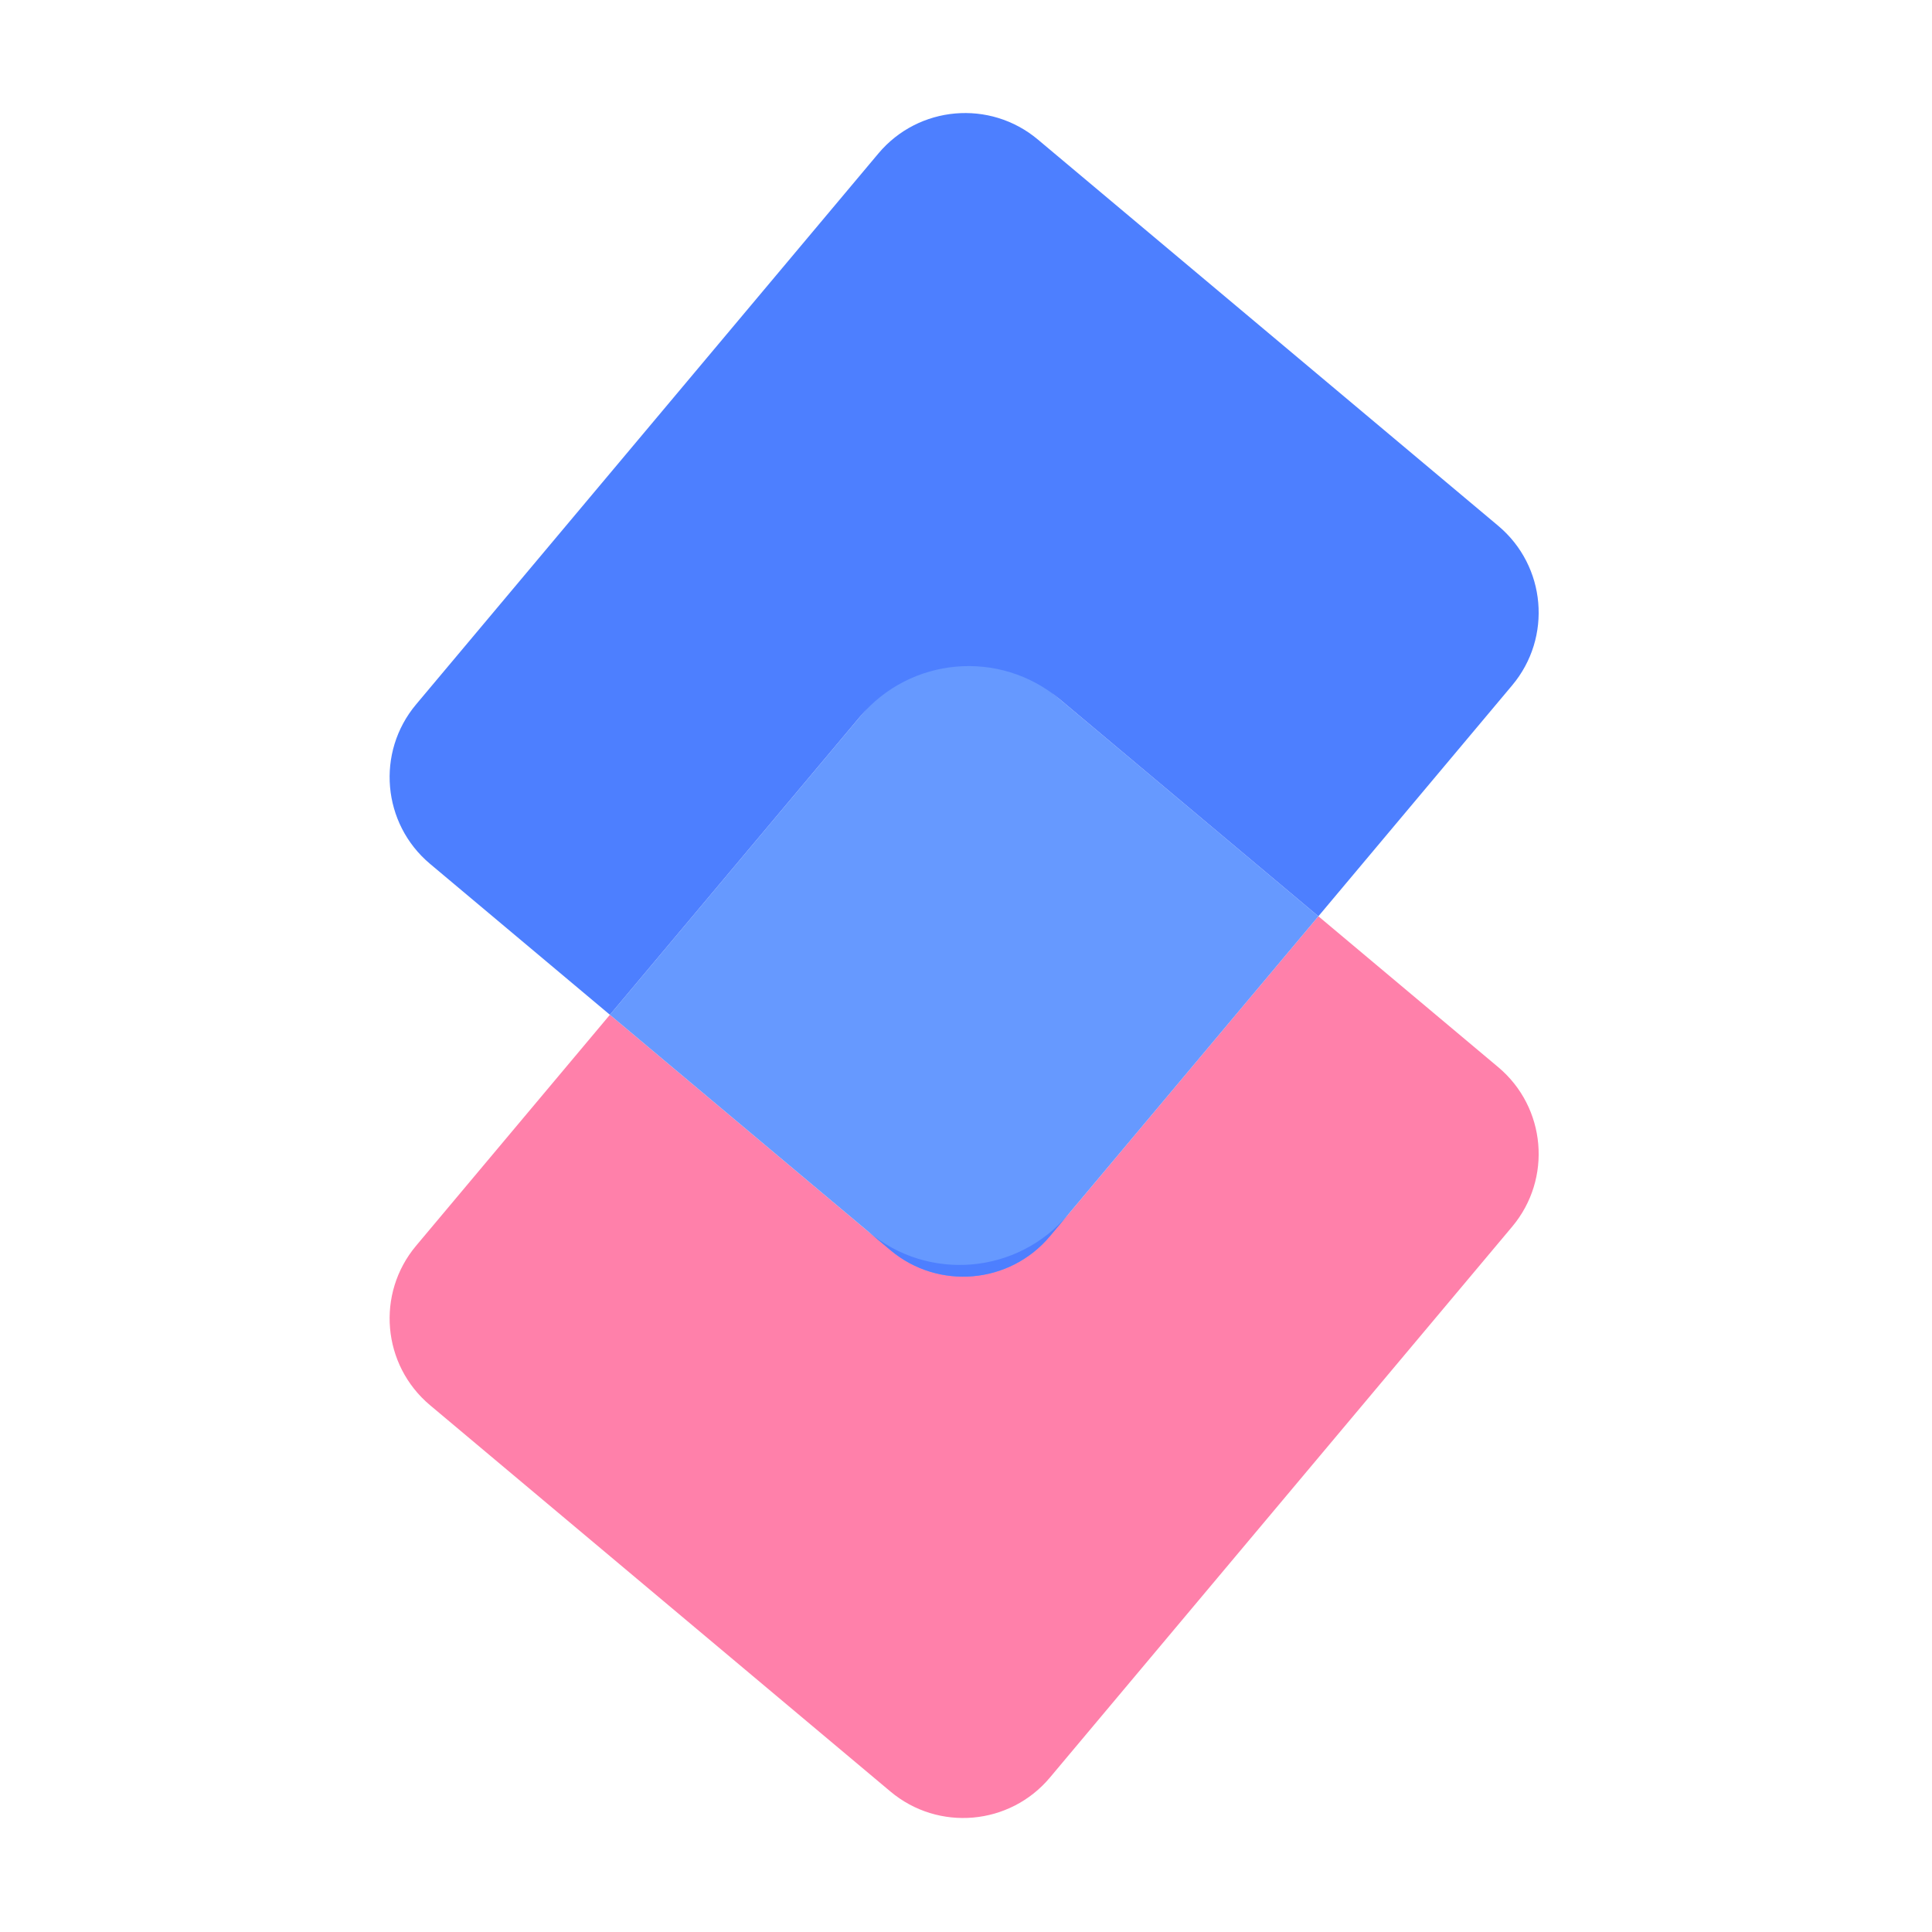 <svg width="1024" height="1024" viewBox="0 0 1024 1024" fill="none" xmlns="http://www.w3.org/2000/svg">
<g clip-path="url(#clip0_6022_37298)">
<path d="M794.094 565.619C819.479 586.919 822.79 624.764 801.49 650.149L556.477 942.143C535.177 967.528 497.331 970.839 471.947 949.539L227.943 744.794C202.559 723.494 199.247 685.649 220.547 660.264L323.261 537.853L460.322 652.861C492.127 679.548 539.545 675.4 566.232 643.595L698.773 485.635L794.094 565.619ZM465.56 368.27C486.86 342.886 524.705 339.575 550.089 360.875L561.504 370.453C529.737 343.99 482.543 348.15 455.898 379.785L465.56 368.27Z" fill="#FF80AA"/>
<path d="M465.56 368.27C486.86 342.886 524.705 339.574 550.09 360.875L698.775 485.637L556.477 655.223C535.176 680.607 497.332 683.918 471.947 662.618L323.261 537.855L465.56 368.27Z" fill="#6699FF"/>
<path d="M465.56 81.348C486.86 55.964 524.706 52.653 550.09 73.953L794.095 278.697C819.479 299.997 822.79 337.843 801.491 363.227L556.478 655.222C535.178 680.607 497.332 683.917 471.948 662.617L227.943 457.873C202.559 436.573 199.247 398.728 220.547 373.343L465.56 81.348ZM561.716 370.627C529.911 343.94 482.493 348.088 455.805 379.893L323.26 537.852L460.323 652.861C492.127 679.548 539.544 675.399 566.232 643.594L698.776 485.633L561.716 370.627Z" fill="#4D7FFF"/>
</g>
<defs>
<clipPath id="clip0_6022_37298">
<rect width="1024" height="1024" fill="white"/>
</clipPath>
</defs>
</svg>
